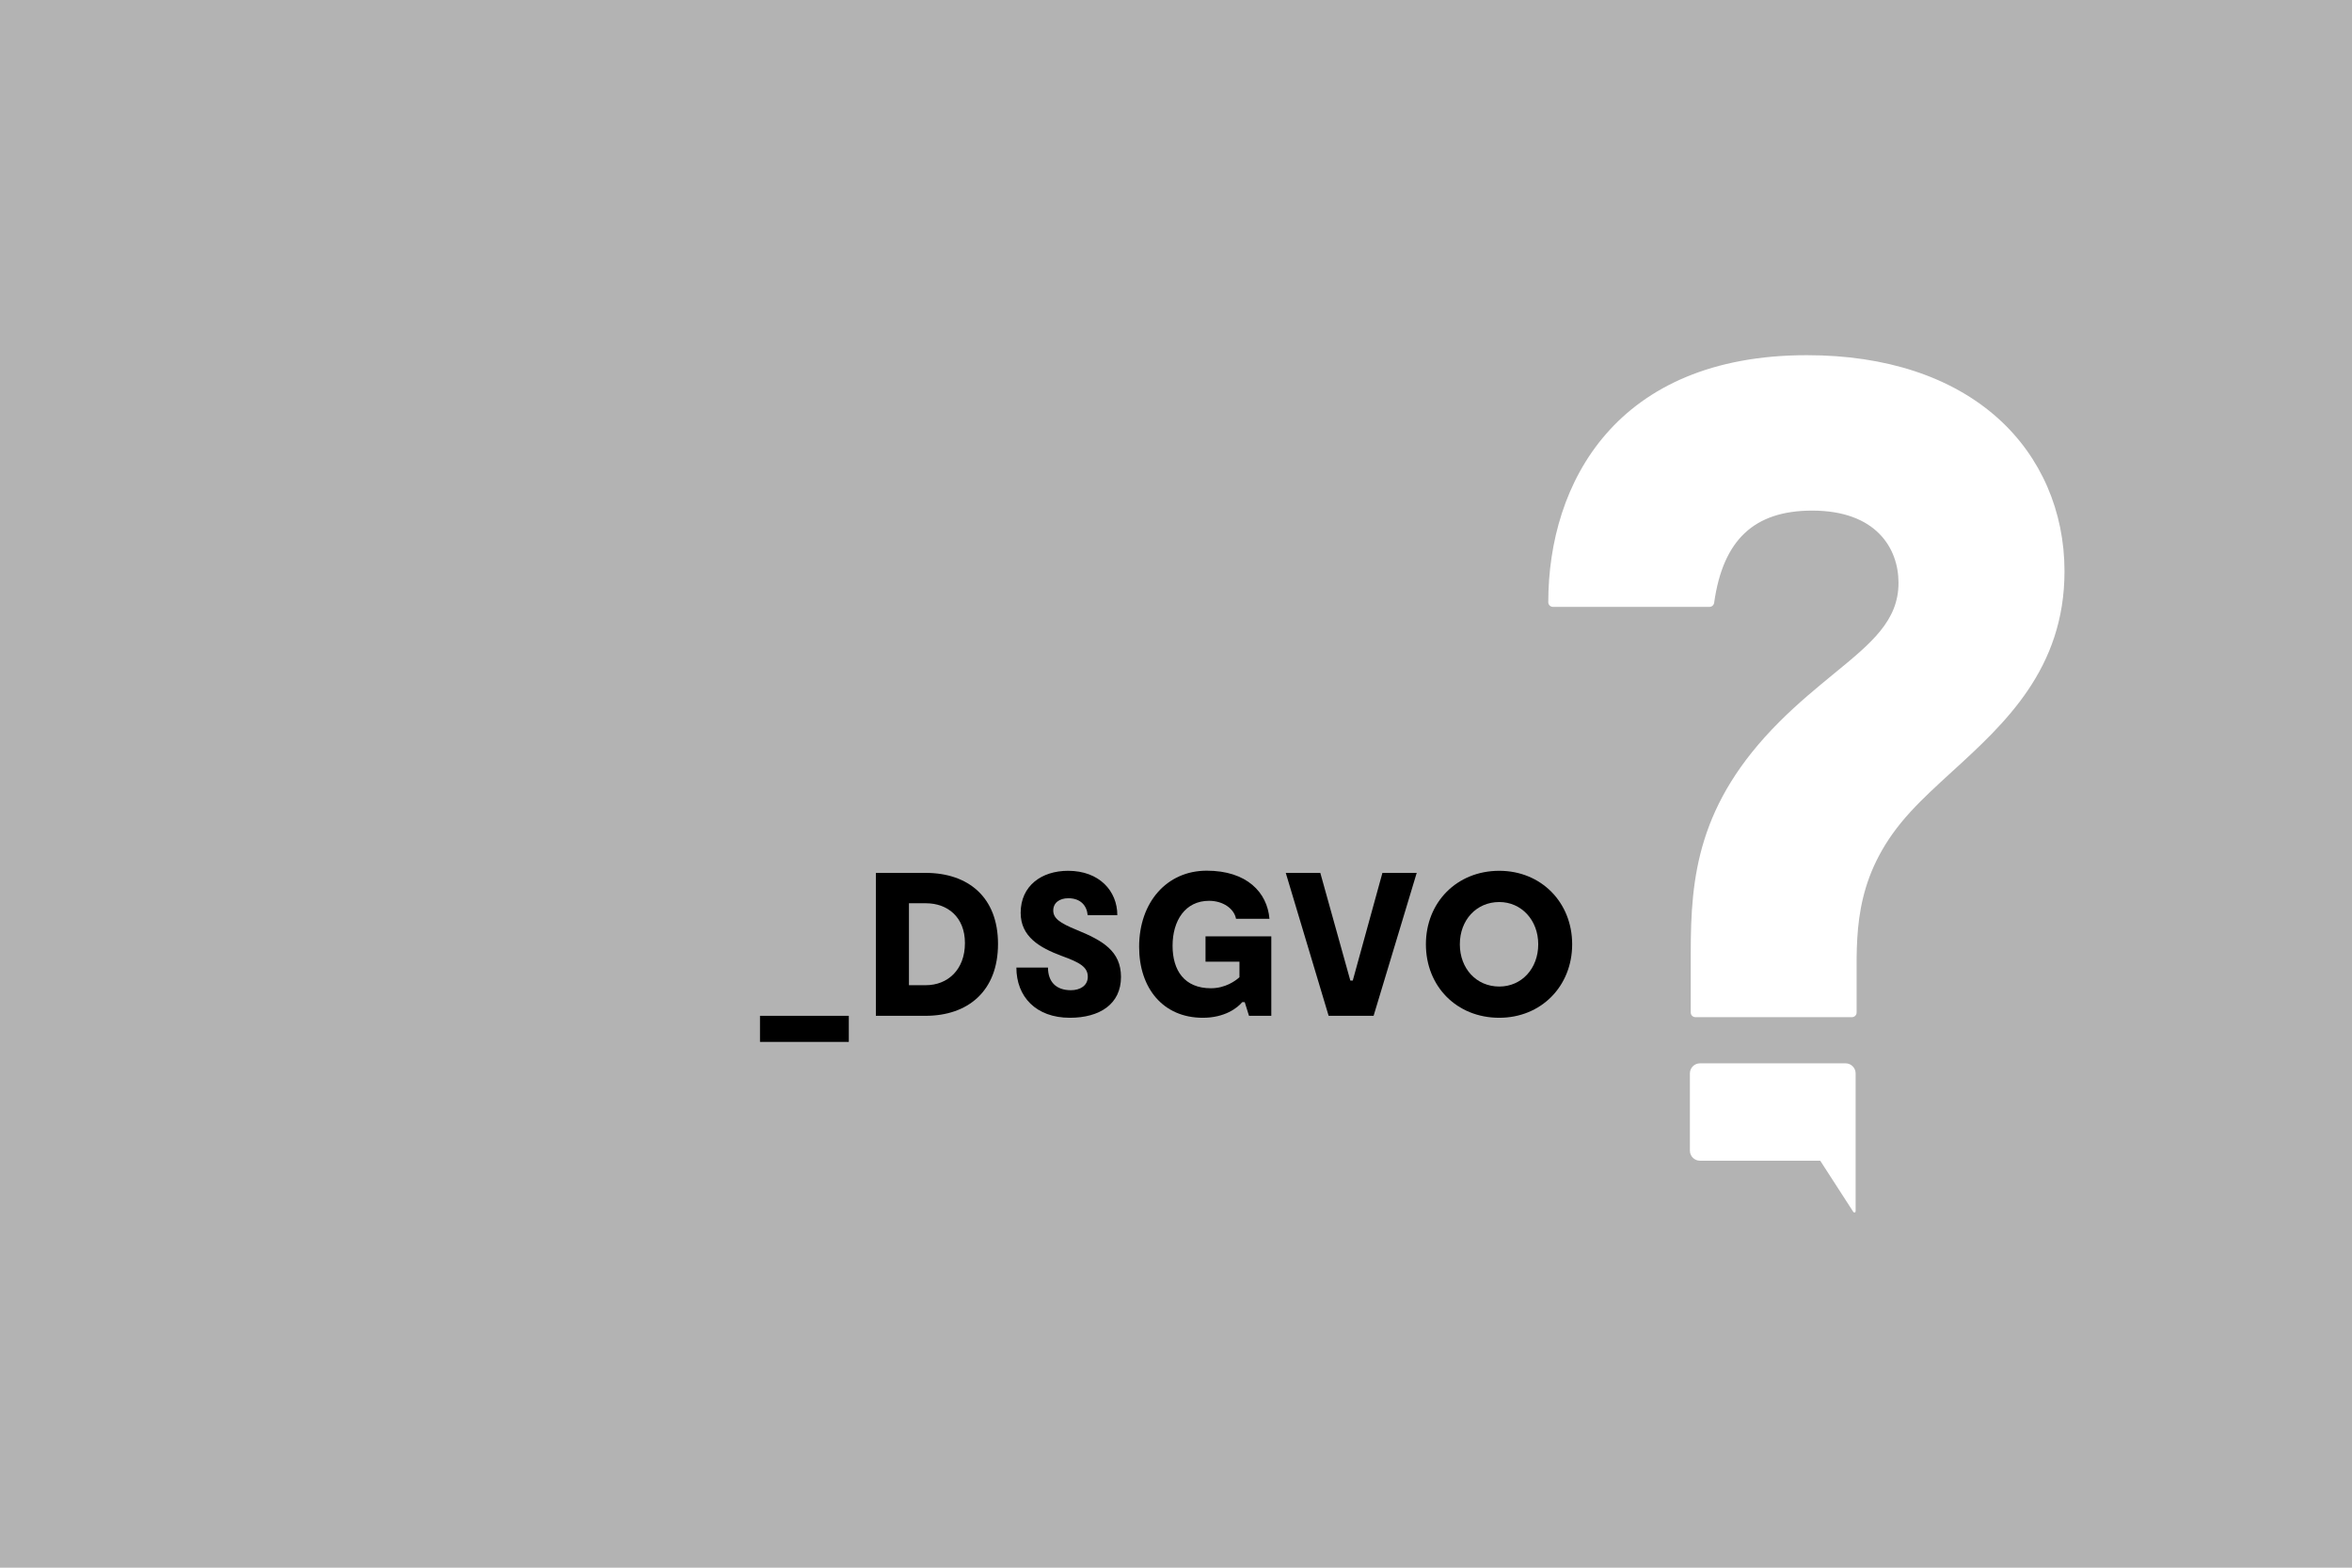 <?xml version="1.0" encoding="utf-8"?>
<!-- Generator: Adobe Illustrator 23.1.1, SVG Export Plug-In . SVG Version: 6.00 Build 0)  -->
<svg version="1.1" id="Ebene_1" xmlns="http://www.w3.org/2000/svg" xmlns:xlink="http://www.w3.org/1999/xlink" x="0px" y="0px"
	 viewBox="0 0 1920 1280" style="enable-background:new 0 0 1920 1280;" xml:space="preserve">
<style type="text/css">
	.st0{fill:#EF7D00;}
	.st1{fill:#FFFFFF;}
	.st2{opacity:0.1;fill:#FFFFFF;}
	.st3{fill:#1D1D1B;}
	.st4{fill:#73B478;}
	.st5{fill:#FAF073;}
	.st6{fill:#96C6E5;}
	.st7{fill:#B3B3B3;}
</style>
<rect class="st7" width="1920" height="1280"/>
<g>
	<g>
		<path class="st1" d="M1514.8,912.5v-36.1c0-4.5-3.7-8.2-8.2-8.2h-118.9c-4.5,0-8.2,3.7-8.2,8.2v63.1c0,4.5,3.7,8.2,8.2,8.2h98.2
			l27,41.8c0.2,0.3,0.5,0.5,0.9,0.5c0.1,0,0.2,0,0.3,0c0.4-0.1,0.7-0.5,0.7-1L1514.8,912.5C1514.8,912.5,1514.8,912.5,1514.8,912.5"
			/>
	</g>
	<path class="st1" d="M1631.1,341.6c-37.6-33.8-91.5-51.6-156-51.6c-155.7,0-211.2,104.2-211.2,201.7c0,2.1,1.7,3.8,3.8,3.8h127.8
		c1.9,0,3.5-1.4,3.8-3.3c7.2-51.3,32.6-75.3,80-75.3c52,0,70.5,30.5,70.5,59c0,31-22.2,49.2-53,74.4c-13.5,11.1-28.9,23.7-44.3,39.1
		c-66.8,66.8-72.3,127.1-72.3,188.1v49.2c0,2.1,1.7,3.8,3.8,3.8h127.8c2.1,0,3.8-1.7,3.8-3.8v-22c0-2.4,0-4.8,0-7.3
		c-0.2-40.5-0.4-86.4,44.1-134.7c9.9-10.8,21.4-21.3,33.5-32.4c43.2-39.4,92.1-84,92.1-163.9C1685.3,417.4,1666,373,1631.1,341.6"/>
</g>
<g>
	<path d="M692.9,829.4v21.3h-72.5v-21.3H692.9z"/>
	<path d="M814.7,770.7c0,38.7-24.7,58.7-59.2,58.7H715V712.7h40.5C790.6,712.7,814.7,732.7,814.7,770.7z M787.7,770
		c0-21.3-14.3-32.5-31.8-32.5H742v66.9h13.8C773.4,804.4,787.7,792,787.7,770z"/>
	<path d="M873.4,831c-27.7,0-43.7-17.2-43.7-41h25.8c0,11.2,6.2,18.5,18.7,18.5c7.5,0,13.8-3.7,13.8-11c0-8-6.7-11.7-21.3-17
		c-18-6.7-33.5-15.7-33.5-35.2c0-22,17-34.3,38.7-34.3c25.5,0,40.2,16.5,40.2,36.2h-24.2c-0.7-7.8-5.8-13.8-15.8-13.8
		c-7.3,0-12.3,3.8-12.3,10c0,6.3,5.2,10.2,19,15.8c21.3,8.7,36.3,17.3,36.3,38.5C915.1,819.9,897.6,831,873.4,831z"/>
	<path d="M1037.8,764.7v64.7h-18.2l-3.5-11.2h-2c-4,4.8-14.3,12.8-32.2,12.8c-32.5,0-52-24.2-52-57.9c0-36.3,22.5-62.2,55.2-62.2
		c32.8,0,49.4,17.8,51.2,39.3H1009c-1.5-8.2-10.5-14.7-22-14.7c-19.5,0-29.8,16.2-29.8,36.7c0,20.2,9.7,34.7,31.3,34.7
		c11.7,0,20-6,23.3-9v-12.7h-27.7v-20.7H1037.8z"/>
	<path d="M1156.5,712.7l-35.2,116.7h-36.7l-35-116.7h28.2l24.5,87.9h2l24.2-87.9H1156.5z"/>
	<path d="M1164,771c0-34.2,25.2-60,59.9-60c34.2,0,59.5,25.8,59.5,60s-25.3,60-59.5,60C1189,831,1164,805.2,1164,771z M1255.7,771
		c0-19.8-13.8-34.5-31.8-34.5c-18.7,0-32.2,14.7-32.2,34.5c0,19.8,13.5,34.5,32.2,34.5C1242.1,805.5,1255.7,790.9,1255.7,771z"/>
</g>
</svg>
